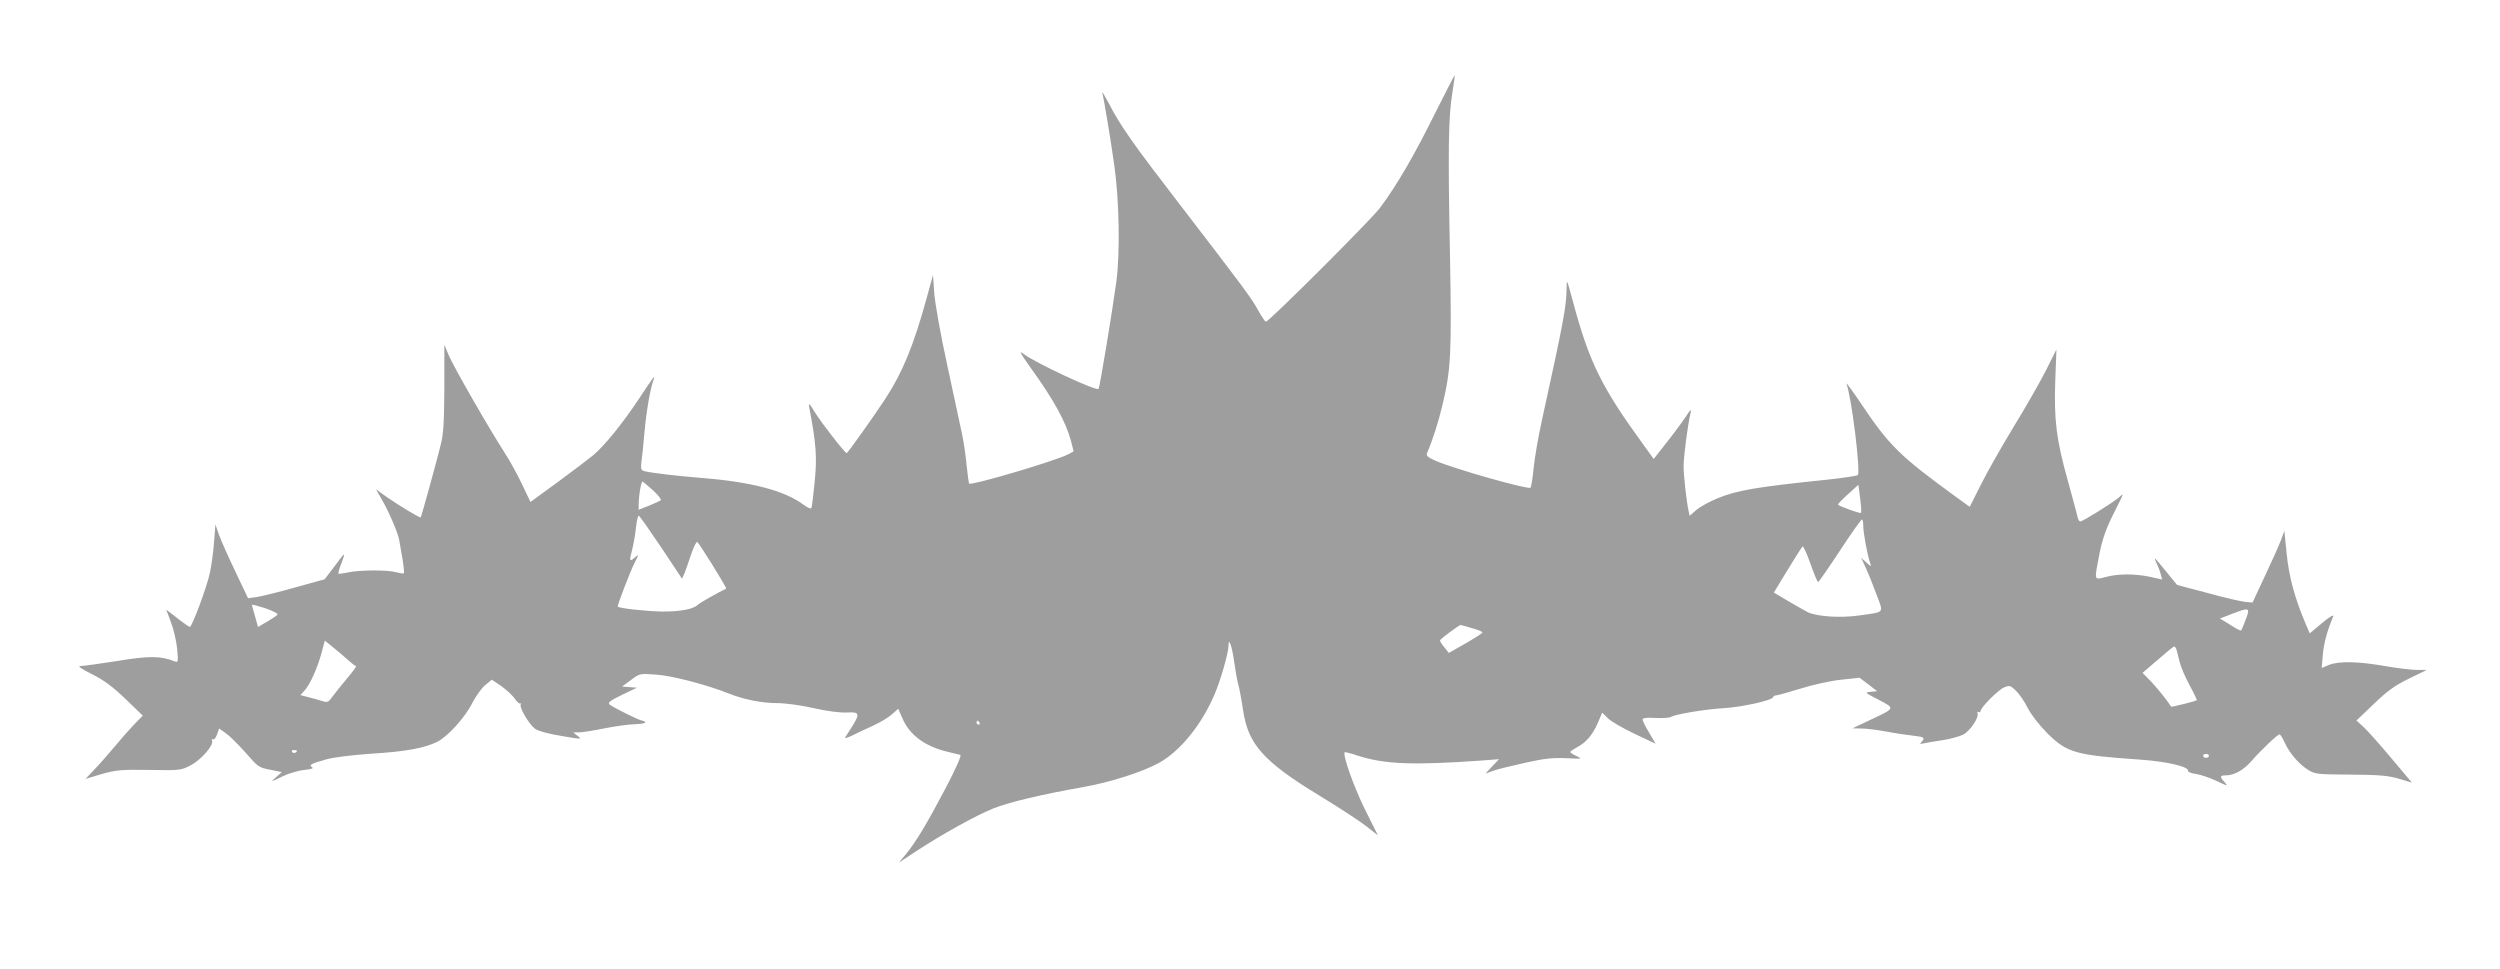 <?xml version="1.0" standalone="no"?>
<!DOCTYPE svg PUBLIC "-//W3C//DTD SVG 20010904//EN"
 "http://www.w3.org/TR/2001/REC-SVG-20010904/DTD/svg10.dtd">
<svg version="1.0" xmlns="http://www.w3.org/2000/svg"
 width="1280pt" height="496pt" viewBox="0 0 1280 496"
 preserveAspectRatio="xMidYMid meet">
<g transform="translate(0,496) scale(0.1,-0.1)"
fill="#9e9e9e" stroke="none">
<path d="M7348 4381 c-106 -215 -197 -371 -283 -486 -47 -62 -560 -574 -583
-582 -4 -2 -22 25 -40 58 -36 65 -71 112 -403 544 -238 309 -302 400 -361 514
-22 42 -37 67 -34 56 8 -31 44 -248 61 -370 26 -184 30 -449 11 -595 -21 -156
-85 -540 -91 -551 -9 -14 -320 131 -383 178 -27 20 -22 11 32 -66 121 -167
184 -282 210 -381 l13 -51 -30 -16 c-67 -34 -493 -160 -505 -149 -2 3 -8 45
-13 94 -4 49 -15 120 -23 158 -8 38 -42 197 -76 354 -35 160 -64 324 -67 374
l-6 88 -33 -120 c-66 -240 -123 -379 -210 -512 -58 -89 -194 -280 -199 -280
-9 0 -130 156 -162 208 -29 47 -34 52 -30 27 36 -186 41 -257 28 -383 -7 -69
-14 -130 -17 -134 -3 -4 -20 3 -37 16 -102 76 -273 120 -547 141 -93 7 -237
24 -268 32 -20 5 -22 10 -18 47 3 22 11 93 16 156 10 110 30 222 46 265 11 31
2 19 -76 -99 -84 -126 -173 -236 -233 -287 -23 -19 -105 -81 -181 -137 l-140
-102 -43 90 c-23 49 -62 120 -86 157 -80 123 -268 451 -290 505 l-22 53 0
-220 c-1 -175 -4 -234 -18 -290 -22 -90 -99 -369 -103 -374 -4 -4 -117 64
-179 108 l-50 36 32 -56 c39 -70 81 -168 87 -205 3 -16 10 -60 17 -97 6 -37 9
-70 7 -72 -2 -3 -20 0 -39 5 -44 13 -191 12 -248 -1 -24 -5 -45 -8 -48 -6 -2
3 5 29 17 58 21 57 19 55 -46 -32 l-42 -55 -152 -42 c-84 -24 -172 -45 -196
-49 l-44 -6 -66 139 c-37 77 -74 161 -84 189 l-17 50 -7 -90 c-4 -50 -13 -120
-21 -156 -14 -70 -92 -279 -103 -279 -4 0 -33 20 -64 45 l-57 44 24 -64 c14
-36 28 -97 32 -137 6 -68 5 -71 -13 -64 -71 28 -129 29 -292 2 -90 -14 -175
-26 -189 -26 -18 0 -1 -12 58 -42 62 -31 105 -63 171 -126 l89 -86 -44 -45
c-24 -25 -70 -77 -102 -116 -32 -38 -78 -91 -103 -116 l-44 -47 83 25 c75 21
99 23 244 21 155 -3 162 -2 210 23 53 27 120 103 111 126 -3 8 -1 11 4 8 6 -4
15 7 21 24 l11 31 34 -24 c19 -13 64 -58 101 -99 63 -73 68 -77 126 -88 l60
-12 -27 -24 c-34 -29 -32 -29 35 4 30 14 78 28 107 31 34 3 49 8 41 13 -20 12
-7 19 68 40 41 12 134 23 233 30 177 11 270 28 337 60 55 27 145 126 183 203
17 33 46 73 64 88 l34 28 49 -33 c26 -19 58 -48 69 -65 12 -17 25 -28 29 -24
5 4 5 2 1 -5 -8 -15 42 -101 74 -125 16 -11 67 -25 134 -36 104 -18 107 -18
84 0 l-23 18 28 0 c16 0 73 9 128 20 54 11 125 21 158 22 33 1 58 5 55 10 -3
4 -10 8 -15 8 -13 0 -149 67 -168 83 -11 9 2 19 63 49 l77 37 -38 3 -38 3 45
33 c45 34 46 34 129 28 81 -5 260 -52 373 -97 75 -30 168 -49 247 -49 42 0
123 -11 189 -26 70 -16 136 -24 169 -22 64 4 67 -6 25 -73 -15 -24 -31 -49
-35 -55 -3 -6 13 -1 36 10 23 12 71 34 106 50 35 16 79 42 97 58 l33 29 22
-50 c36 -85 117 -144 234 -171 28 -7 55 -13 62 -15 7 -2 -21 -66 -71 -162
-100 -190 -155 -282 -206 -344 l-38 -46 86 57 c134 88 309 185 396 220 81 33
252 73 461 110 142 25 306 78 391 125 108 61 217 195 283 351 31 72 71 213 71
248 0 48 19 -5 29 -84 7 -47 16 -98 21 -115 5 -16 16 -74 24 -128 26 -178 102
-264 392 -441 99 -60 206 -130 239 -156 l60 -47 -68 136 c-56 114 -114 277
-102 290 2 1 32 -6 67 -18 136 -44 282 -50 633 -25 l90 7 -35 -37 -35 -37 41
15 c23 8 97 26 165 41 98 22 141 26 208 23 82 -4 84 -4 53 11 -18 8 -32 17
-32 21 0 3 16 14 36 25 46 24 79 64 106 126 l21 50 31 -30 c17 -16 79 -52 137
-79 l106 -50 -33 56 c-19 31 -34 61 -34 68 0 8 20 11 67 8 37 -2 72 1 78 5 17
13 175 40 270 45 95 6 248 40 253 56 2 6 9 10 17 10 7 0 64 16 126 35 63 20
156 40 207 45 l93 10 45 -34 45 -35 -33 -3 c-32 -3 -31 -4 41 -41 86 -45 87
-42 -52 -107 l-82 -39 45 -1 c25 0 83 -7 130 -16 47 -9 109 -18 138 -21 54 -6
60 -11 40 -32 -11 -10 -8 -11 12 -7 14 3 57 11 95 16 39 6 86 19 105 28 36 18
83 87 75 110 -3 7 0 10 5 7 6 -3 10 -2 10 3 0 19 90 109 120 122 29 12 33 11
61 -16 17 -16 45 -56 61 -89 19 -36 59 -88 102 -131 99 -98 145 -111 471 -133
140 -10 252 -36 248 -58 -1 -6 18 -13 42 -16 24 -4 72 -20 105 -36 55 -26 59
-27 41 -7 -27 29 -26 36 4 36 43 0 92 27 131 72 52 59 135 138 145 138 4 0 17
-19 27 -43 24 -53 72 -109 120 -139 35 -22 48 -23 217 -24 148 -1 192 -5 247
-21 l67 -20 -106 126 c-58 69 -122 141 -142 159 l-36 33 88 84 c70 67 106 94
180 130 l92 45 -50 0 c-27 0 -102 9 -165 20 -138 24 -237 26 -287 5 l-36 -15
6 68 c5 59 21 119 53 196 4 12 -18 -2 -56 -33 l-64 -54 -19 44 c-58 136 -87
245 -99 361 l-12 120 -18 -49 c-10 -26 -47 -109 -82 -183 l-63 -135 -34 3
c-19 1 -106 21 -193 45 l-159 42 -55 67 c-30 38 -56 68 -58 68 -3 0 2 -12 9
-27 8 -16 17 -40 20 -54 l7 -26 -63 14 c-80 16 -160 16 -225 -1 -62 -16 -60
-23 -33 118 14 71 32 124 67 195 62 124 61 120 33 94 -29 -25 -185 -123 -198
-123 -5 0 -11 10 -14 23 -2 12 -25 96 -50 187 -59 210 -71 312 -64 513 l6 158
-54 -108 c-30 -59 -104 -189 -165 -288 -60 -99 -136 -232 -167 -295 l-58 -115
-69 50 c-289 210 -342 262 -487 478 -45 67 -79 113 -75 102 27 -73 73 -452 58
-467 -5 -5 -75 -15 -158 -24 -366 -38 -460 -54 -562 -96 -41 -17 -90 -44 -108
-60 l-33 -29 -5 23 c-11 49 -26 182 -26 231 0 49 21 211 36 274 5 22 -1 17
-26 -22 -18 -27 -62 -87 -98 -132 l-65 -83 -49 68 c-220 302 -281 426 -367
747 -29 108 -30 109 -30 57 -2 -94 -13 -157 -126 -672 -19 -85 -38 -197 -43
-248 -5 -51 -12 -96 -16 -99 -11 -11 -386 95 -484 137 -41 18 -51 27 -46 39
29 67 59 161 79 246 44 184 48 263 39 765 -11 548 -8 714 12 834 8 49 13 90
12 91 -2 0 -46 -87 -100 -194z m-4003 -1933 c25 -23 42 -45 38 -49 -5 -4 -32
-17 -60 -28 l-53 -21 0 23 c0 51 13 126 21 121 5 -3 29 -24 54 -46z m6183
-114 c-5 -4 -107 32 -117 42 -3 2 20 26 50 53 l54 49 9 -69 c5 -38 7 -72 4
-75z m-6143 -176 l107 -161 13 29 c6 16 22 59 34 97 13 37 26 65 31 62 10 -6
153 -236 148 -239 -41 -19 -136 -73 -146 -83 -22 -22 -91 -35 -184 -34 -75 1
-216 16 -225 25 -4 4 63 179 87 226 21 41 21 43 3 28 -30 -27 -32 -22 -17 35
7 28 17 80 20 115 4 34 10 62 14 62 4 0 55 -73 115 -162z m6155 108 c0 -35 22
-154 36 -191 6 -18 4 -17 -20 5 l-27 24 25 -54 c14 -30 38 -92 55 -137 35 -95
43 -85 -88 -104 -97 -14 -216 -6 -264 16 -17 9 -64 35 -104 59 l-71 42 70 115
c38 63 73 117 77 121 3 4 22 -35 40 -87 18 -52 36 -95 40 -95 3 0 53 72 111
160 58 88 108 160 113 160 4 0 7 -15 7 -34z m-8119 -452 c-2 -5 -26 -21 -52
-36 l-48 -28 -15 54 c-9 30 -16 56 -16 59 0 3 30 -5 68 -17 37 -13 65 -27 63
-32z m10077 -26 c-11 -29 -21 -54 -23 -56 -2 -2 -15 4 -29 12 -14 9 -38 23
-53 33 l-27 16 59 23 c93 36 97 34 73 -28z m-3962 -44 c30 -8 54 -18 54 -22 0
-4 -39 -29 -86 -56 l-86 -49 -23 29 c-14 16 -23 32 -22 36 2 7 98 78 105 78 2
0 28 -7 58 -16z m-5751 -166 c17 -15 33 -28 38 -28 4 0 -16 -28 -45 -62 -29
-35 -63 -77 -76 -95 -20 -28 -26 -31 -50 -23 -15 5 -47 14 -71 20 l-43 11 20
22 c28 29 67 116 88 193 l17 64 46 -37 c25 -21 60 -50 76 -65z m9359 55 c3
-10 10 -38 16 -63 6 -25 29 -78 51 -119 22 -40 38 -75 37 -76 -5 -5 -130 -36
-132 -33 -16 27 -69 93 -102 128 l-44 45 78 67 c42 37 80 68 84 68 4 0 9 -8
12 -17z m-6129 -373 c3 -5 1 -10 -4 -10 -6 0 -11 5 -11 10 0 6 2 10 4 10 3 0
8 -4 11 -10z m-3495 -144 c0 -11 -19 -15 -25 -6 -3 5 1 10 9 10 9 0 16 -2 16
-4z m9790 -26 c0 -5 -7 -10 -15 -10 -8 0 -15 5 -15 10 0 6 7 10 15 10 8 0 15
-4 15 -10z"/>
</g>
</svg>
